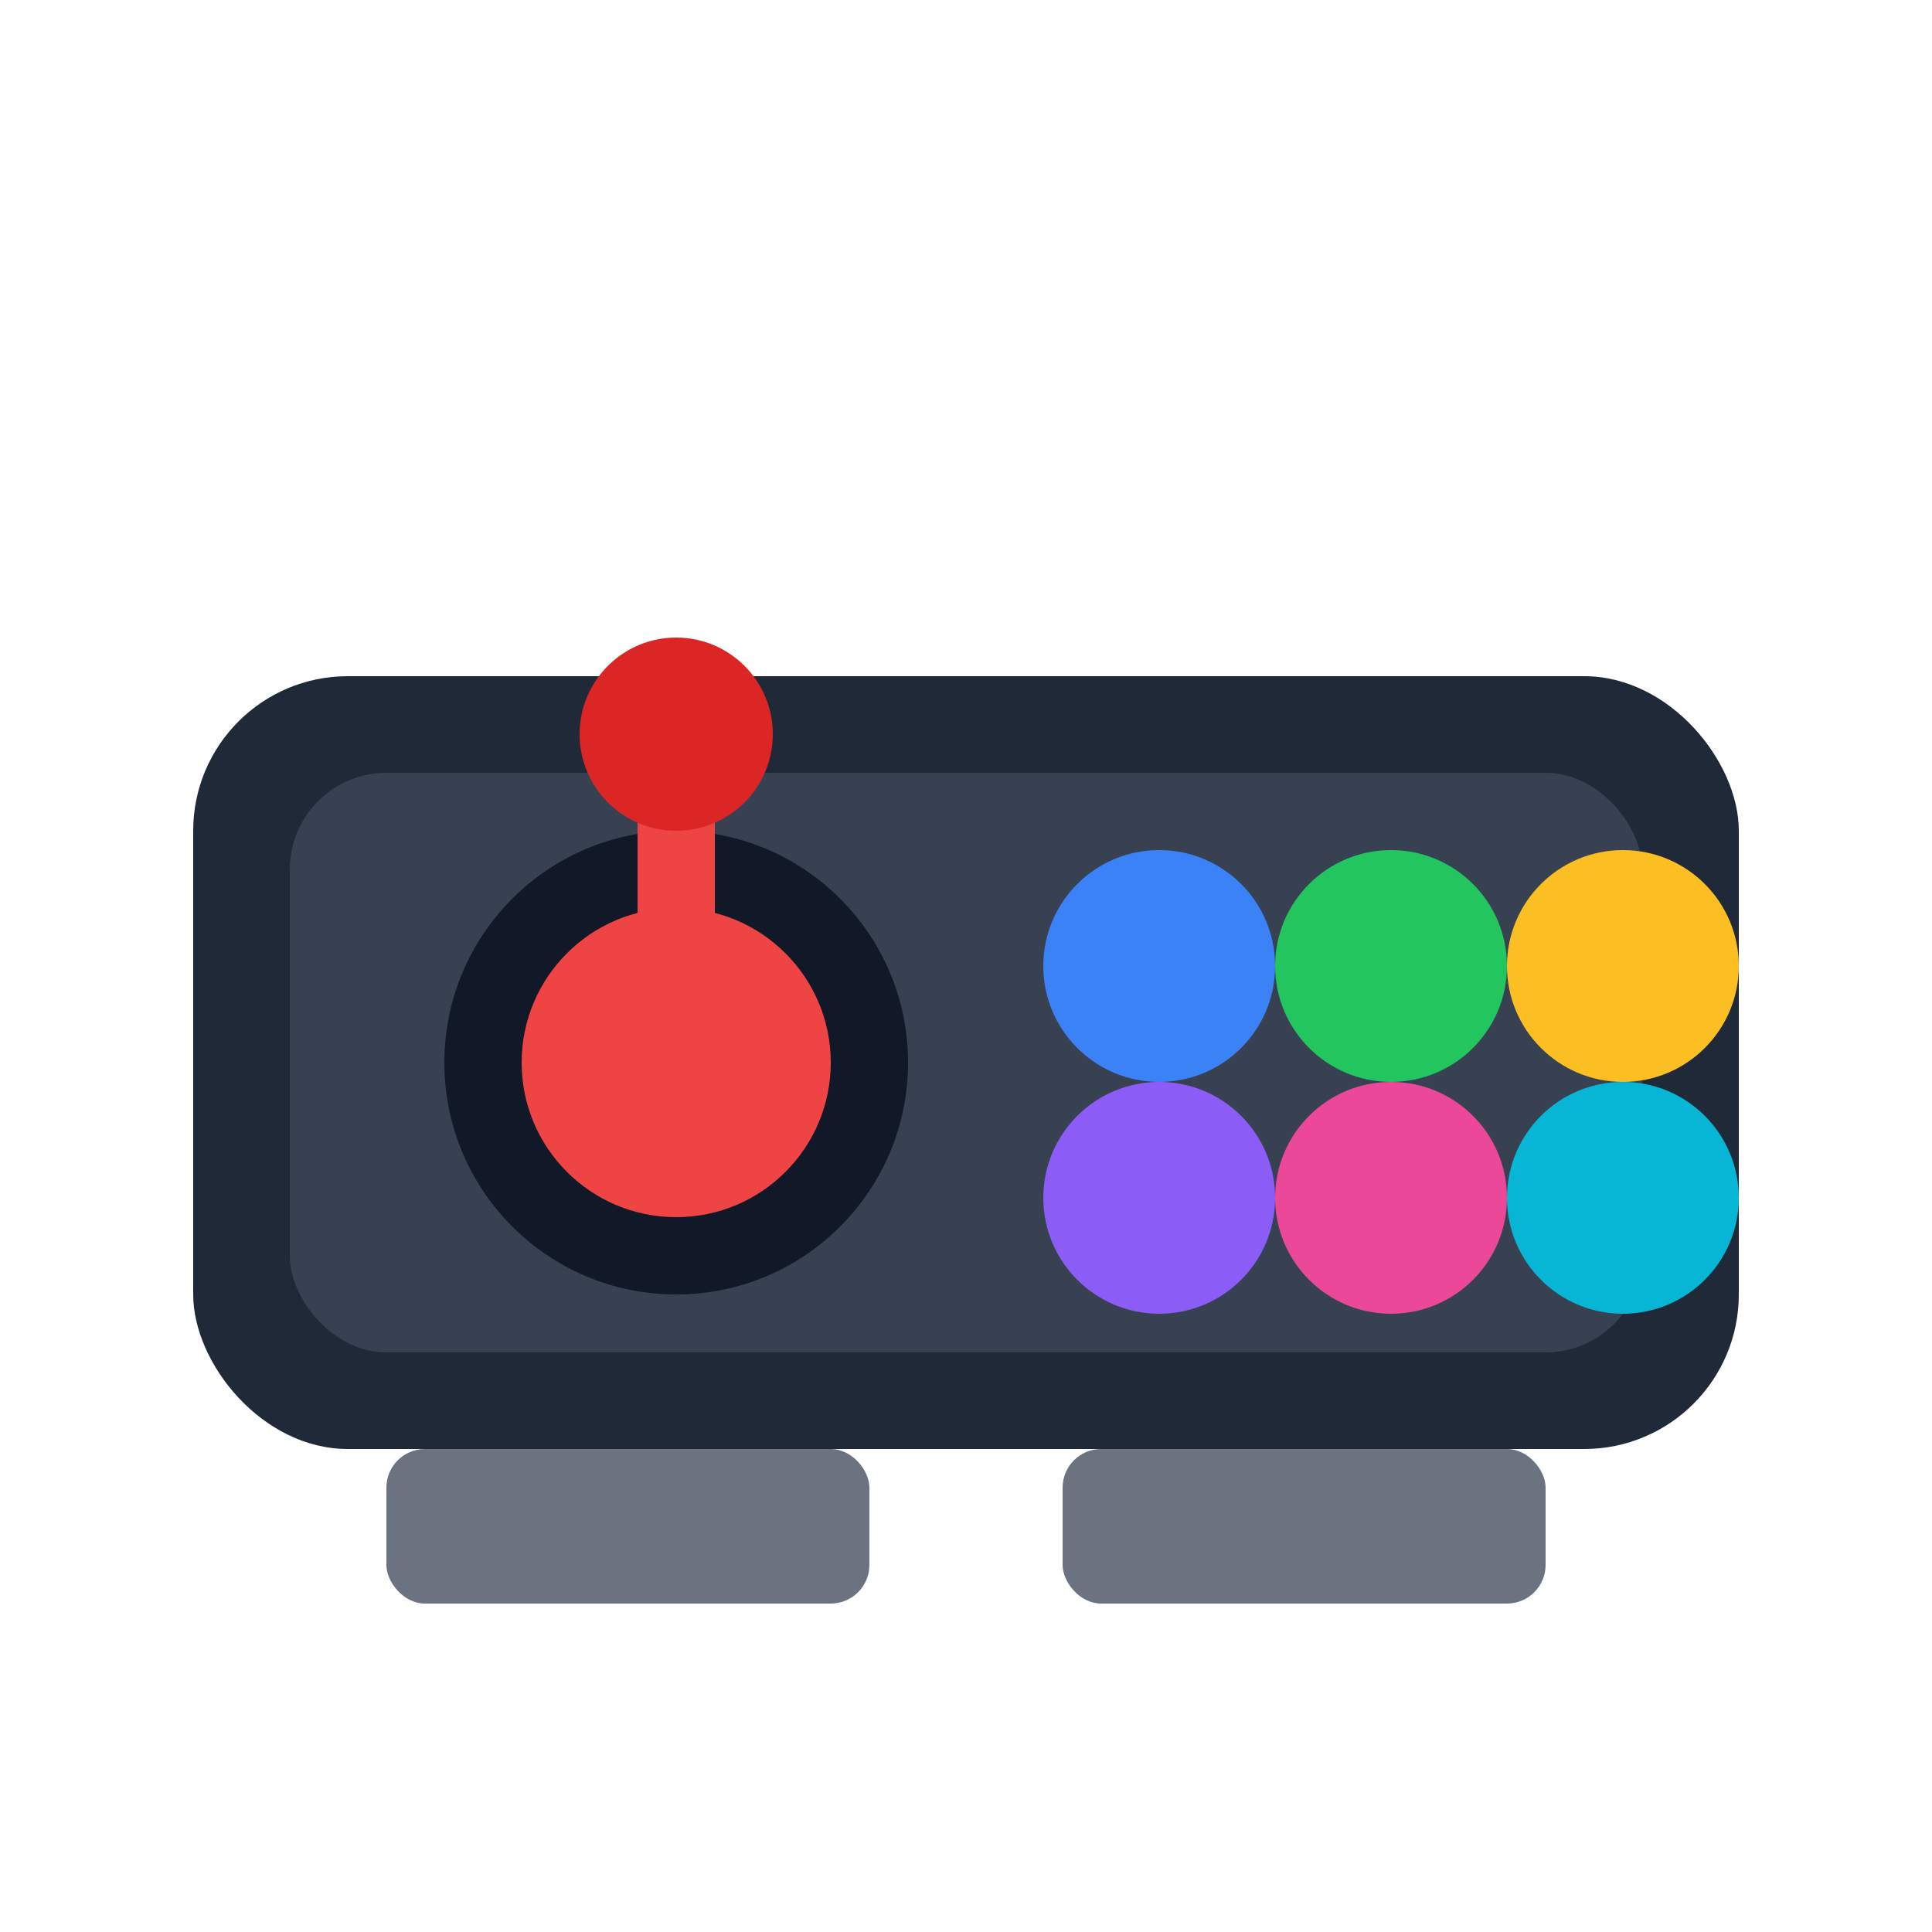 <svg xmlns="http://www.w3.org/2000/svg" viewBox="0 0 100 100">
  <rect x="10" y="35" width="80" height="40" rx="8" fill="#1f2937"/>
  <rect x="15" y="40" width="70" height="30" rx="5" fill="#374151"/>
  <circle cx="35" cy="55" r="12" fill="#111827"/>
  <circle cx="35" cy="55" r="8" fill="#ef4444"/>
  <rect x="33" y="40" width="4" height="15" rx="2" fill="#ef4444"/>
  <circle cx="35" cy="38" r="5" fill="#dc2626"/>
  <circle cx="60" cy="50" r="6" fill="#3b82f6"/>
  <circle cx="72" cy="50" r="6" fill="#22c55e"/>
  <circle cx="84" cy="50" r="6" fill="#fbbf24"/>
  <circle cx="60" cy="62" r="6" fill="#8b5cf6"/>
  <circle cx="72" cy="62" r="6" fill="#ec4899"/>
  <circle cx="84" cy="62" r="6" fill="#06b6d4"/>
  <rect x="20" y="75" width="25" height="8" rx="2" fill="#6b7280"/>
  <rect x="55" y="75" width="25" height="8" rx="2" fill="#6b7280"/>
</svg>
